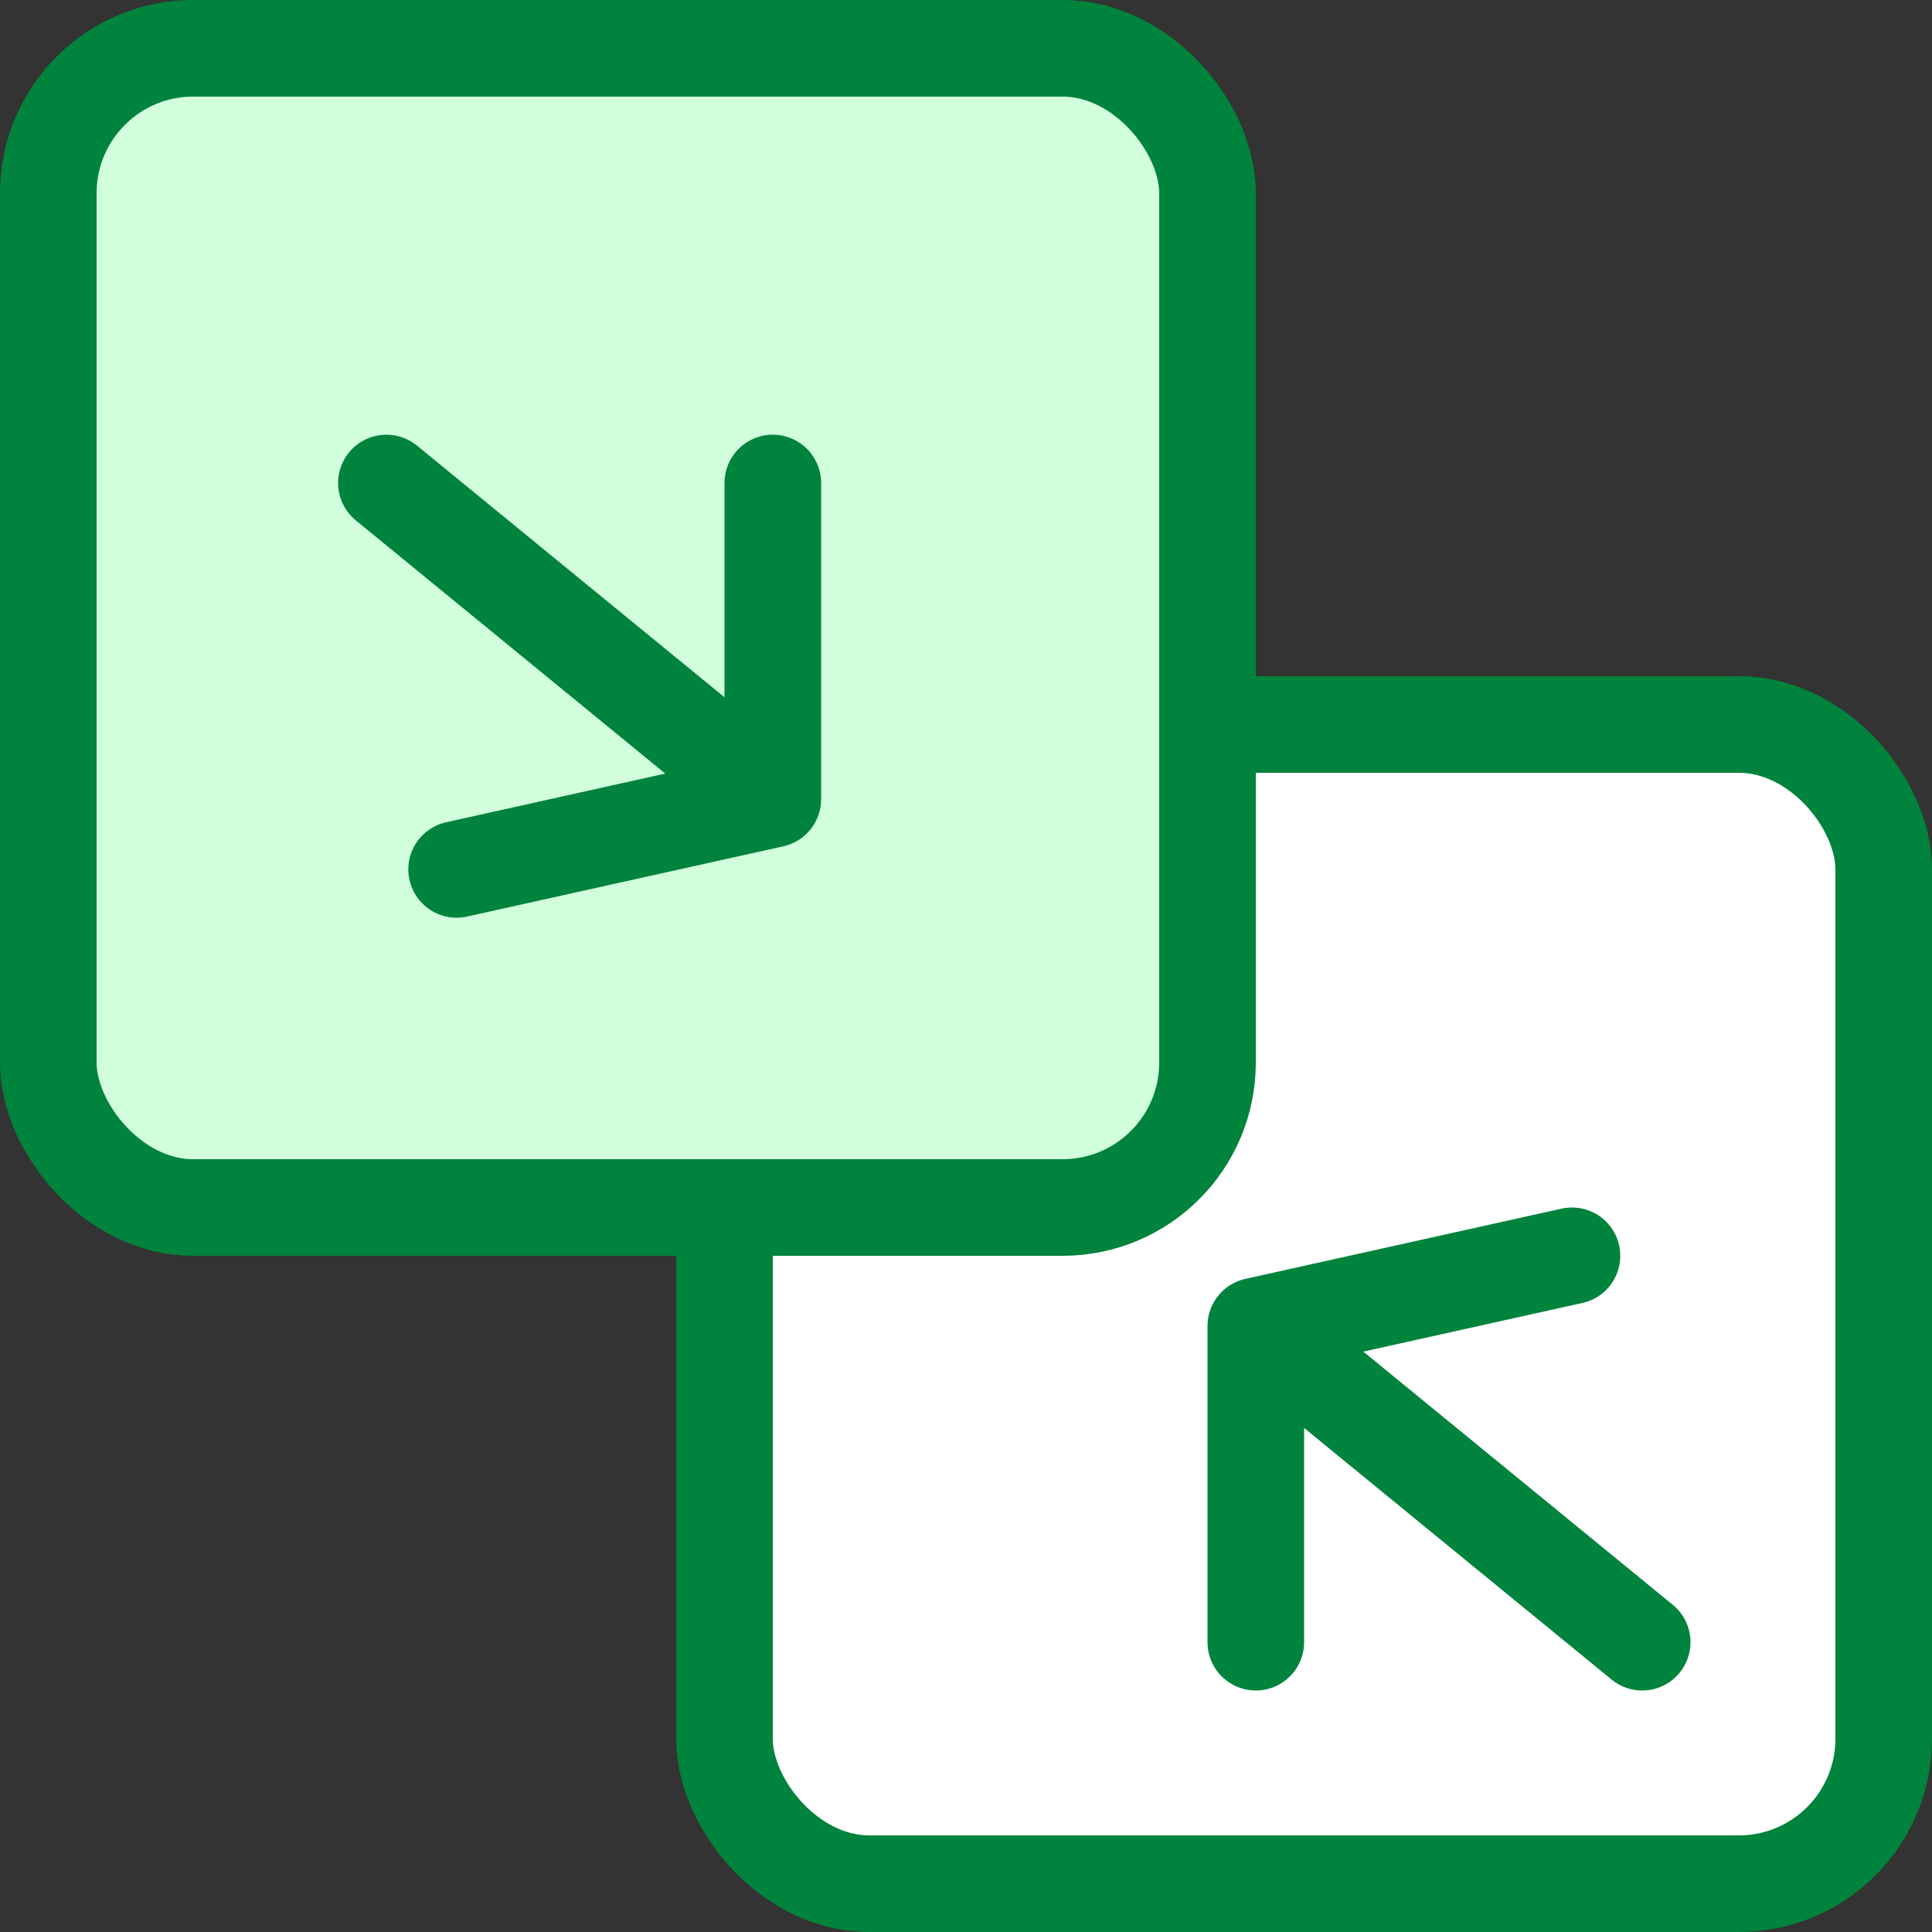 <svg width="20" height="20" viewBox="0 0 20 20" fill="none" xmlns="http://www.w3.org/2000/svg">
<rect x="0" y="0" width="20" height="20" fill="#333333" stroke="none"/>
<rect x="7.5" y="7.5" width="12" height="12" rx="1.5" fill="white" stroke="#00833C"/>
<rect x="0.5" y="0.5" width="12" height="12" rx="1.5" fill="#D1FFDD" stroke="#00833C"/>
<path d="M4 5L8 8.273M8 8.273L8 5M8 8.273L4.727 9" stroke="#00833C" stroke-linecap="round"/>
<path d="M17 17L13 13.727M13 13.727L13 17M13 13.727L16.273 13" stroke="#00833C" stroke-linecap="round"/>
</svg>
